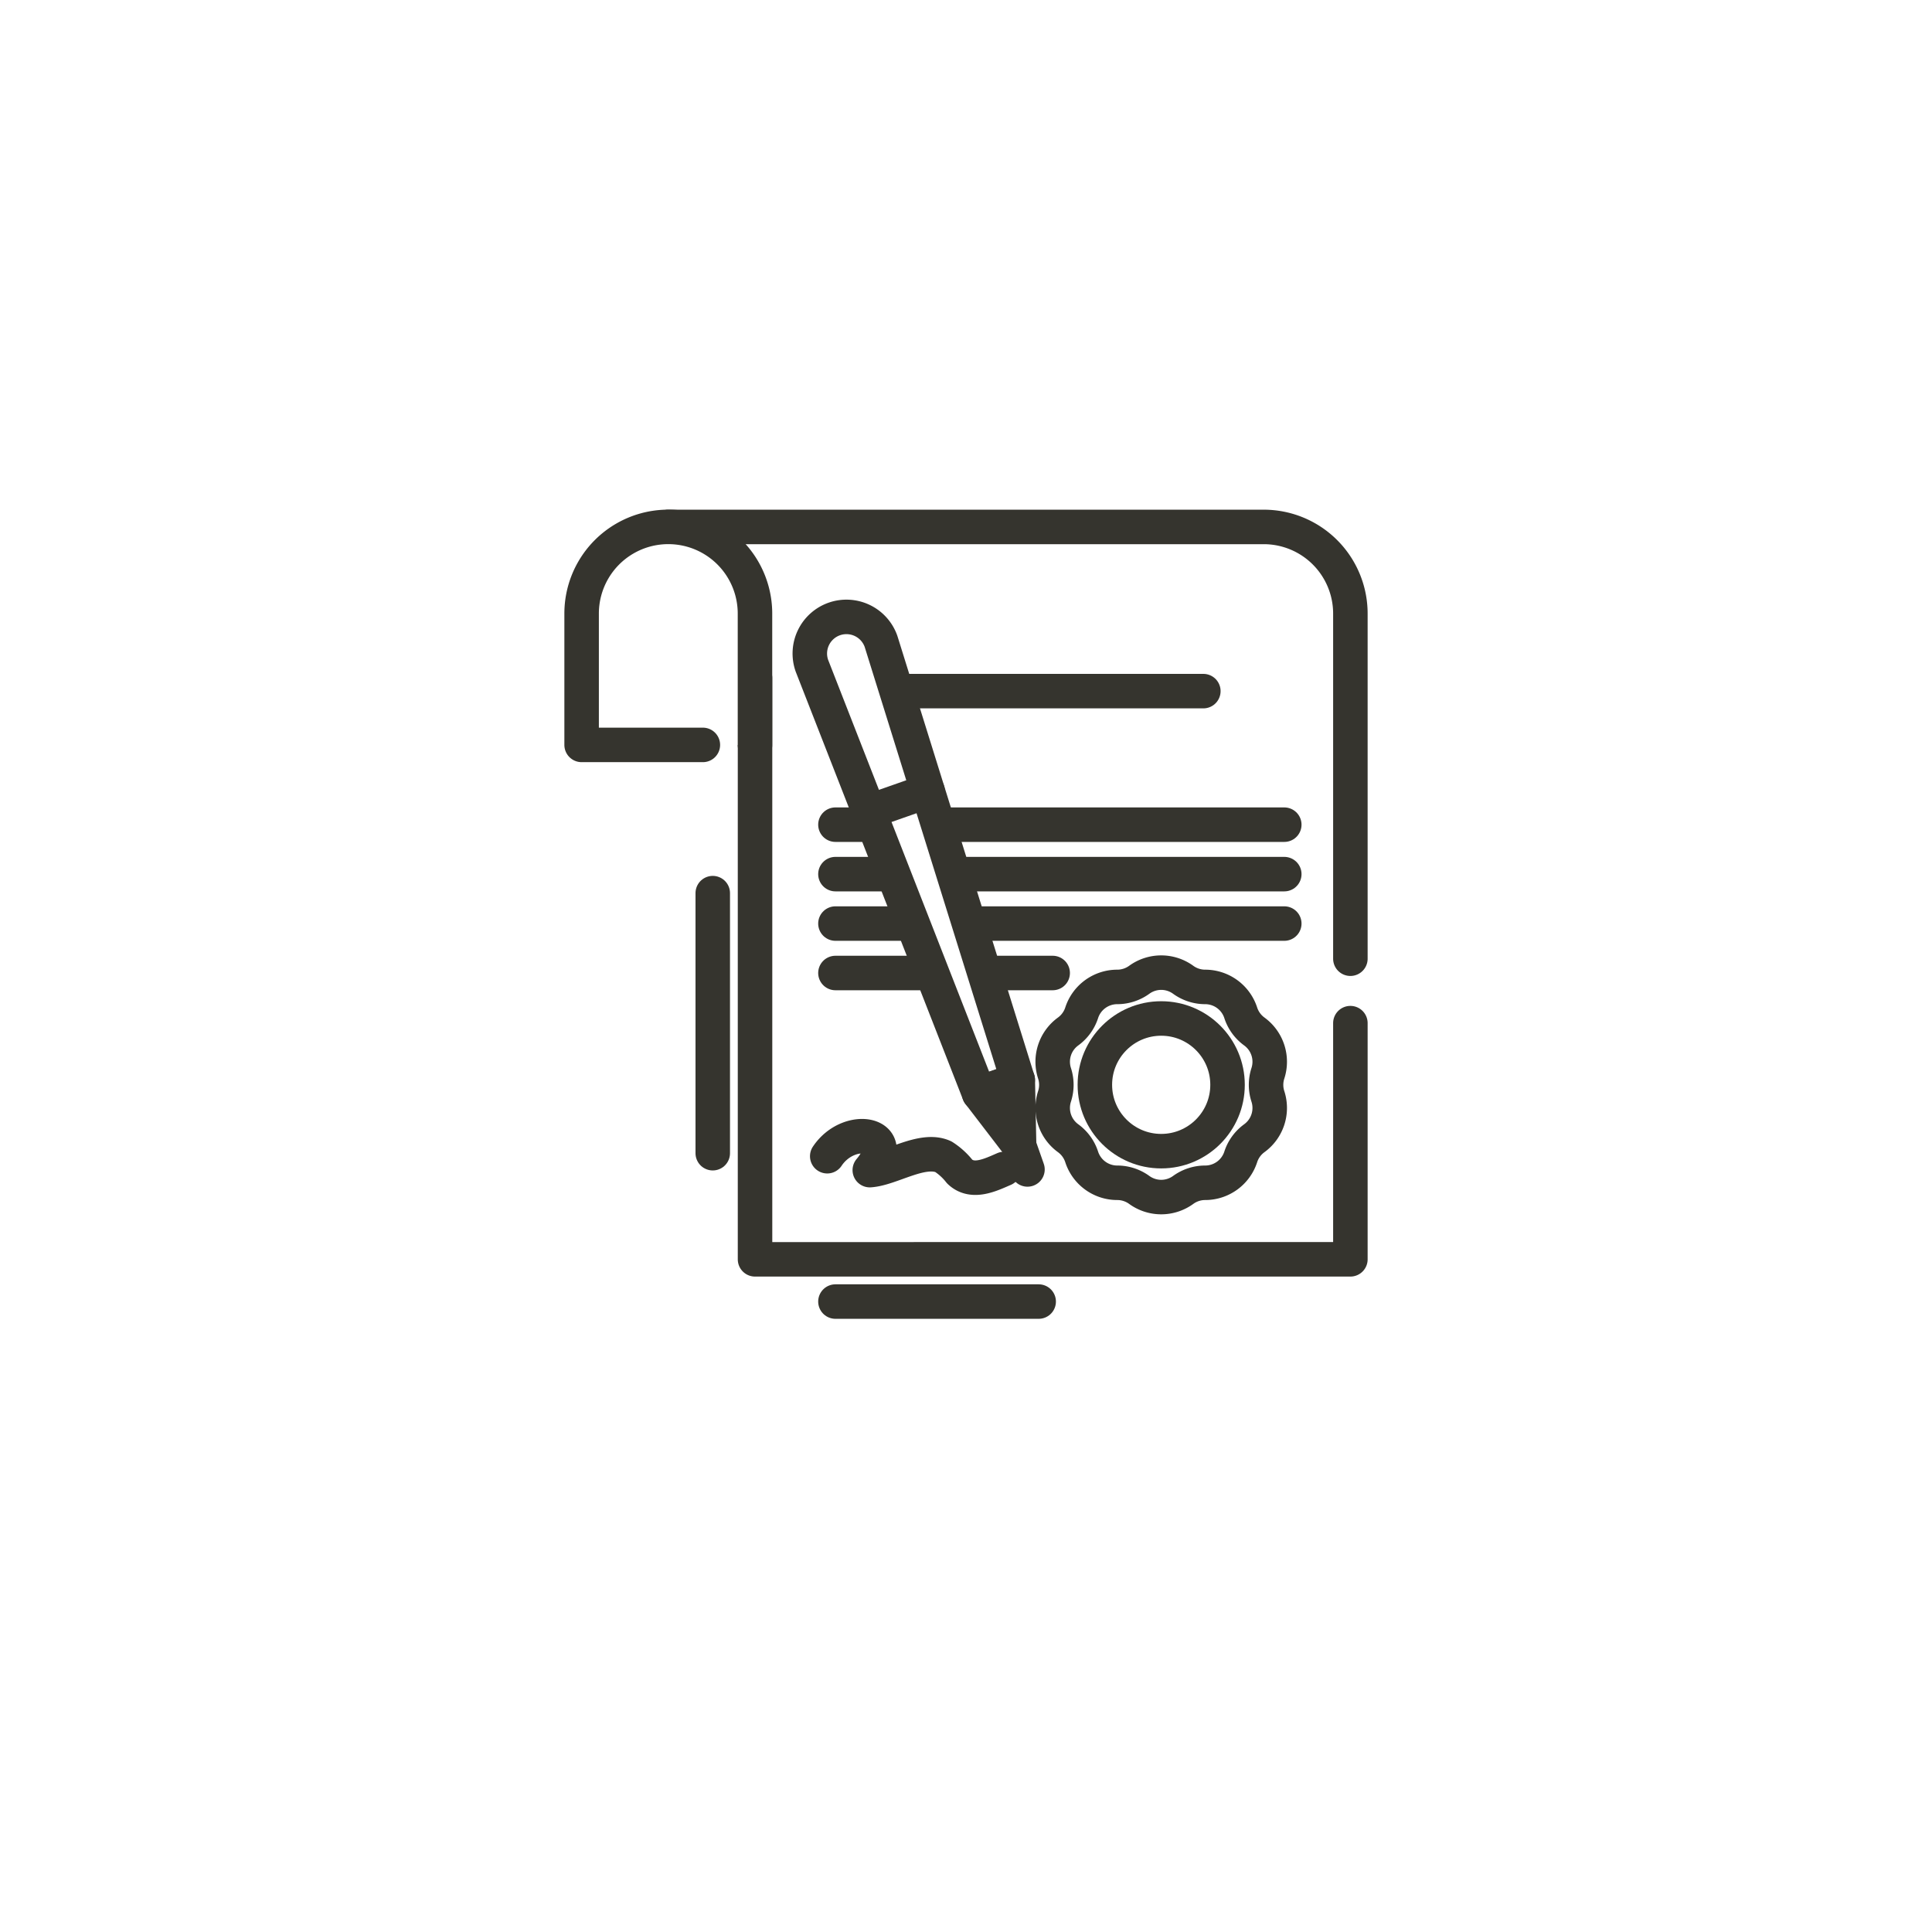 <svg xmlns="http://www.w3.org/2000/svg" xmlns:xlink="http://www.w3.org/1999/xlink" width="112" height="112" viewBox="0 0 112 112">
  <defs>
    <filter id="椭圆_61" x="0" y="0" width="112" height="112" filterUnits="userSpaceOnUse">
      <feOffset dy="3" input="SourceAlpha"/>
      <feGaussianBlur stdDeviation="3" result="blur"/>
      <feFlood flood-opacity="0.161"/>
      <feComposite operator="in" in2="blur"/>
      <feComposite in="SourceGraphic"/>
    </filter>
  </defs>
  <g id="组_1256" data-name="组 1256" transform="translate(-164 -5302)">
    <g transform="matrix(1, 0, 0, 1, 164, 5302)" filter="url(#椭圆_61)">
      <circle id="椭圆_61-2" data-name="椭圆 61" cx="47" cy="47" r="47" transform="translate(9 6)" fill="#fff"/>
    </g>
    <g id="组_1261" data-name="组 1261" transform="translate(-553.283 4548.169)">
      <path id="路径_3092" data-name="路径 3092" d="M801.82,813.145v13.691H767.307V793.143l-5.025-8.764h34.513a5.024,5.024,0,0,1,5.025,5.025v20.005" transform="translate(-6.254 -0.001)" fill="#fff" stroke="#35342e" stroke-linecap="round" stroke-linejoin="round" stroke-width="2"/>
      <path id="路径_3093" data-name="路径 3093" d="M761.05,797.017V789.4a5.025,5.025,0,1,0-10.05,0v7.614h7.028" transform="translate(0)" fill="#fff" stroke="#35342e" stroke-linecap="round" stroke-linejoin="round" stroke-width="2"/>
      <line id="直线_40" data-name="直线 40" y2="15.076" transform="translate(758.602 805.607)" fill="none" stroke="#35342e" stroke-linecap="round" stroke-linejoin="round" stroke-width="2"/>
      <line id="直线_41" data-name="直线 41" x2="11.782" transform="translate(765.714 829.284)" fill="none" stroke="#35342e" stroke-linecap="round" stroke-linejoin="round" stroke-width="2"/>
      <line id="直线_42" data-name="直线 42" x2="18.268" transform="translate(768.774 793.896)" fill="none" stroke="#35342e" stroke-linecap="round" stroke-linejoin="round" stroke-width="2"/>
      <line id="直线_43" data-name="直线 43" x2="26.02" transform="translate(765.714 801.638)" fill="none" stroke="#35342e" stroke-linecap="round" stroke-linejoin="round" stroke-width="2"/>
      <line id="直线_44" data-name="直线 44" x2="26.02" transform="translate(765.714 804.505)" fill="none" stroke="#35342e" stroke-linecap="round" stroke-linejoin="round" stroke-width="2"/>
      <line id="直线_45" data-name="直线 45" x2="26.02" transform="translate(765.714 807.371)" fill="none" stroke="#35342e" stroke-linecap="round" stroke-linejoin="round" stroke-width="2"/>
      <line id="直线_46" data-name="直线 46" x2="12.594" transform="translate(765.714 810.237)" fill="none" stroke="#35342e" stroke-linecap="round" stroke-linejoin="round" stroke-width="2"/>
      <g id="组_1259" data-name="组 1259" transform="translate(778.308 810.216)">
        <path id="路径_3094" data-name="路径 3094" d="M819.841,842.769h0a2.169,2.169,0,0,0,1.274.414h0a2.168,2.168,0,0,1,2.062,1.5h0a2.168,2.168,0,0,0,.787,1.084h0a2.168,2.168,0,0,1,.787,2.423h0a2.164,2.164,0,0,0,0,1.34h0a2.168,2.168,0,0,1-.787,2.423h0a2.166,2.166,0,0,0-.787,1.084h0a2.168,2.168,0,0,1-2.062,1.5h0a2.166,2.166,0,0,0-1.274.414h0a2.167,2.167,0,0,1-2.548,0h0a2.168,2.168,0,0,0-1.275-.414h0a2.168,2.168,0,0,1-2.062-1.5h0a2.167,2.167,0,0,0-.787-1.084h0a2.167,2.167,0,0,1-.787-2.423h0a2.171,2.171,0,0,0,0-1.34h0a2.167,2.167,0,0,1,.787-2.423h0a2.169,2.169,0,0,0,.787-1.084h0a2.167,2.167,0,0,1,2.062-1.5h0a2.171,2.171,0,0,0,1.275-.414h0A2.167,2.167,0,0,1,819.841,842.769Z" transform="translate(-812.275 -842.355)" fill="#fff" stroke="#35342e" stroke-linecap="round" stroke-linejoin="round" stroke-width="2"/>
        <circle id="椭圆_66" data-name="椭圆 66" cx="3.846" cy="3.846" r="3.846" transform="translate(2.445 2.657)" fill="#fff" stroke="#35342e" stroke-linecap="round" stroke-linejoin="round" stroke-width="2"/>
      </g>
      <g id="组_1260" data-name="组 1260" transform="translate(764.229 789.59)">
        <path id="路径_3095" data-name="路径 3095" d="M792.739,822.917l-2.24.786-9.694-24.8a2.124,2.124,0,0,1,1.3-2.708h0a2.125,2.125,0,0,1,2.708,1.3Z" transform="translate(-780.685 -796.072)" fill="#fff" stroke="#35342e" stroke-linecap="round" stroke-linejoin="round" stroke-width="2"/>
        <line id="直线_47" data-name="直线 47" y1="1.192" x2="3.397" transform="translate(3.433 10.099)" fill="#fff" stroke="#35342e" stroke-linecap="round" stroke-linejoin="round" stroke-width="2"/>
        <path id="路径_3096" data-name="路径 3096" d="M802.708,857.095l2.318,3.022-.078-3.808Z" transform="translate(-792.893 -829.464)" fill="#fff" stroke="#35342e" stroke-linecap="round" stroke-linejoin="round" stroke-width="2"/>
        <line id="直线_48" data-name="直线 48" x2="0.485" y2="1.382" transform="translate(12.133 30.653)" fill="#fff" stroke="#35342e" stroke-linecap="round" stroke-linejoin="round" stroke-width="2"/>
      </g>
      <path id="路径_3097" data-name="路径 3097" d="M782.951,864.791c1.281-1.914,4.271-1.331,2.467.806,1.238-.079,3.041-1.332,4.264-.779a3.837,3.837,0,0,1,.946.862c.741.71,1.788.194,2.572-.147" transform="translate(-17.712 -43.933)" fill="none" stroke="#35342e" stroke-linecap="round" stroke-linejoin="round" stroke-width="2"/>
    </g>
  </g>
</svg>
